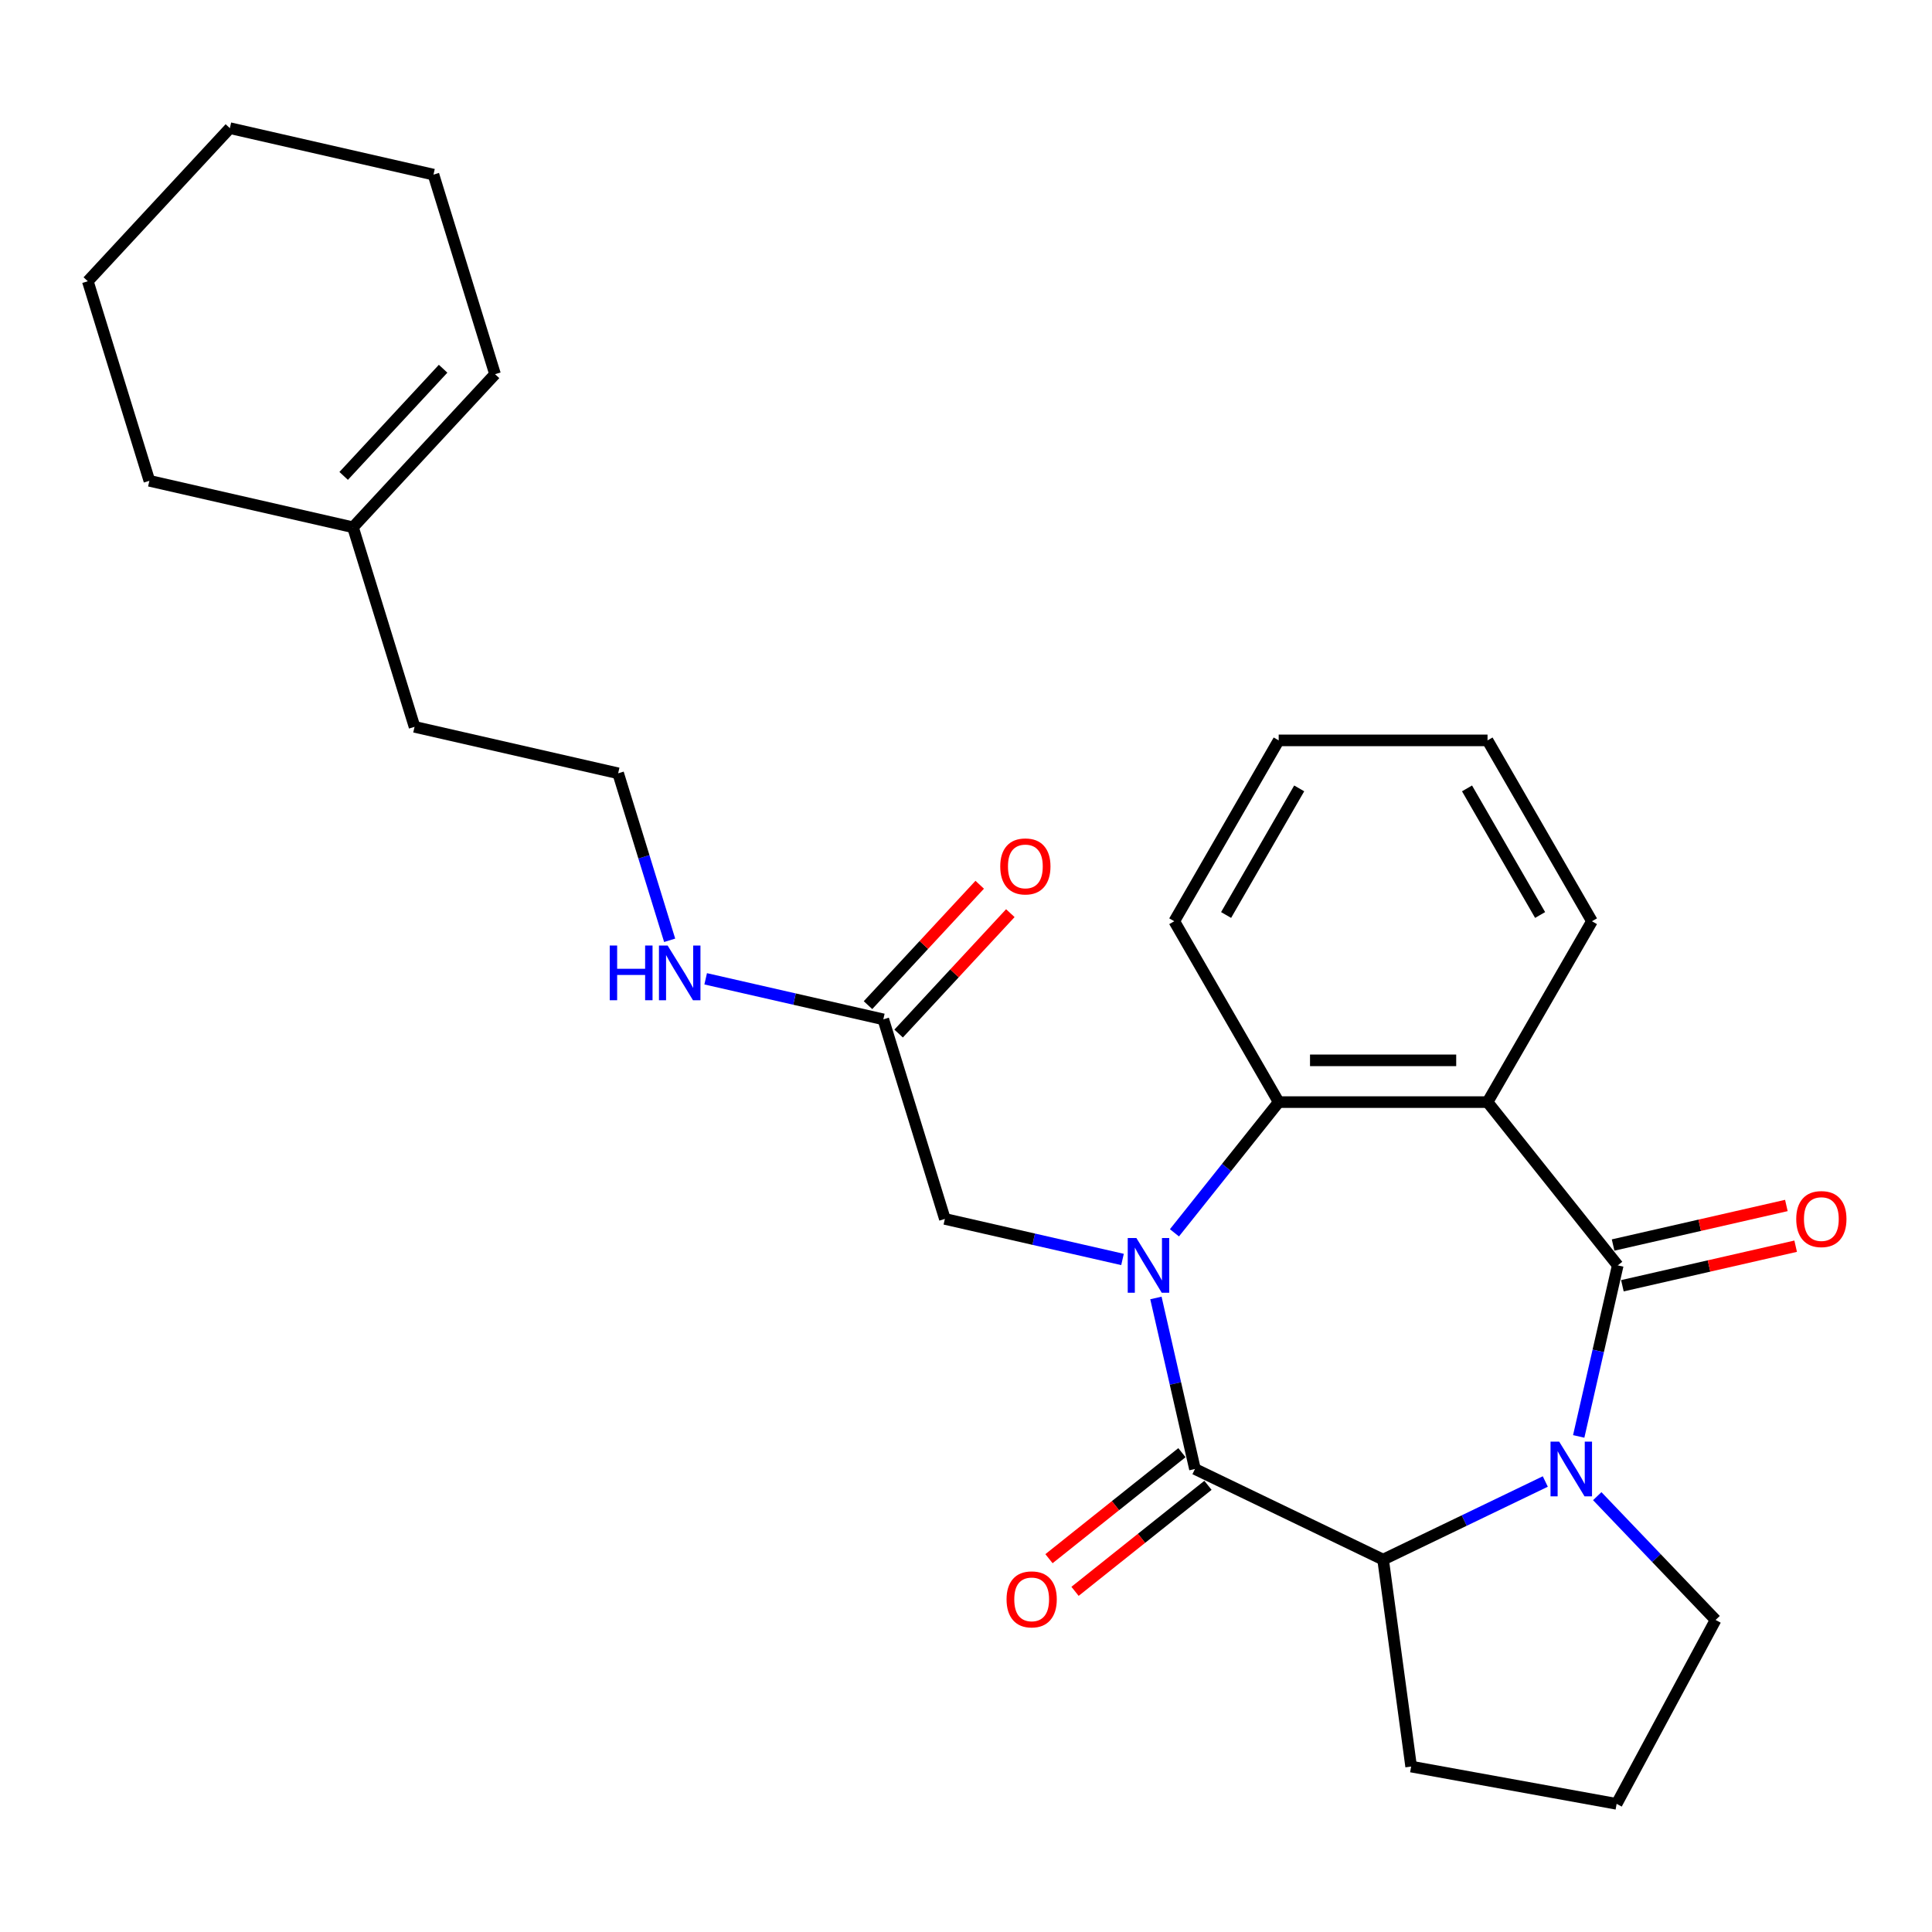 <?xml version='1.0' encoding='iso-8859-1'?>
<svg version='1.1' baseProfile='full'
              xmlns='http://www.w3.org/2000/svg'
                      xmlns:rdkit='http://www.rdkit.org/xml'
                      xmlns:xlink='http://www.w3.org/1999/xlink'
                  xml:space='preserve'
width='1000px' height='1000px' viewBox='0 0 1000 1000'>
<!-- END OF HEADER -->
<rect style='opacity:1.0;fill:#FFFFFF;stroke:none' width='1000' height='1000' x='0' y='0'> </rect>
<path class='bond-1' d='M 598.299,671.825 L 608.402,716.088' style='fill:none;fill-rule:evenodd;stroke:#0000FF;stroke-width:6px;stroke-linecap:butt;stroke-linejoin:miter;stroke-opacity:1' />
<path class='bond-1' d='M 608.402,716.088 L 618.504,760.35' style='fill:none;fill-rule:evenodd;stroke:#000000;stroke-width:6px;stroke-linecap:butt;stroke-linejoin:miter;stroke-opacity:1' />
<path class='bond-4' d='M 607.893,638.107 L 634.87,604.278' style='fill:none;fill-rule:evenodd;stroke:#0000FF;stroke-width:6px;stroke-linecap:butt;stroke-linejoin:miter;stroke-opacity:1' />
<path class='bond-4' d='M 634.87,604.278 L 661.848,570.449' style='fill:none;fill-rule:evenodd;stroke:#000000;stroke-width:6px;stroke-linecap:butt;stroke-linejoin:miter;stroke-opacity:1' />
<path class='bond-6' d='M 581.008,651.895 L 535.036,641.402' style='fill:none;fill-rule:evenodd;stroke:#0000FF;stroke-width:6px;stroke-linecap:butt;stroke-linejoin:miter;stroke-opacity:1' />
<path class='bond-6' d='M 535.036,641.402 L 489.064,630.909' style='fill:none;fill-rule:evenodd;stroke:#000000;stroke-width:6px;stroke-linecap:butt;stroke-linejoin:miter;stroke-opacity:1' />
<path class='bond-0' d='M 837.342,654.963 L 769.945,570.449' style='fill:none;fill-rule:evenodd;stroke:#000000;stroke-width:6px;stroke-linecap:butt;stroke-linejoin:miter;stroke-opacity:1' />
<path class='bond-8' d='M 839.748,665.502 L 884.59,655.267' style='fill:none;fill-rule:evenodd;stroke:#000000;stroke-width:6px;stroke-linecap:butt;stroke-linejoin:miter;stroke-opacity:1' />
<path class='bond-8' d='M 884.59,655.267 L 929.432,645.032' style='fill:none;fill-rule:evenodd;stroke:#FF0000;stroke-width:6px;stroke-linecap:butt;stroke-linejoin:miter;stroke-opacity:1' />
<path class='bond-8' d='M 834.937,644.424 L 879.779,634.189' style='fill:none;fill-rule:evenodd;stroke:#000000;stroke-width:6px;stroke-linecap:butt;stroke-linejoin:miter;stroke-opacity:1' />
<path class='bond-8' d='M 879.779,634.189 L 924.621,623.954' style='fill:none;fill-rule:evenodd;stroke:#FF0000;stroke-width:6px;stroke-linecap:butt;stroke-linejoin:miter;stroke-opacity:1' />
<path class='bond-27' d='M 837.342,654.963 L 827.24,699.225' style='fill:none;fill-rule:evenodd;stroke:#000000;stroke-width:6px;stroke-linecap:butt;stroke-linejoin:miter;stroke-opacity:1' />
<path class='bond-27' d='M 827.24,699.225 L 817.137,743.487' style='fill:none;fill-rule:evenodd;stroke:#0000FF;stroke-width:6px;stroke-linecap:butt;stroke-linejoin:miter;stroke-opacity:1' />
<path class='bond-5' d='M 618.504,760.35 L 715.896,807.251' style='fill:none;fill-rule:evenodd;stroke:#000000;stroke-width:6px;stroke-linecap:butt;stroke-linejoin:miter;stroke-opacity:1' />
<path class='bond-9' d='M 611.765,751.898 L 577.359,779.336' style='fill:none;fill-rule:evenodd;stroke:#000000;stroke-width:6px;stroke-linecap:butt;stroke-linejoin:miter;stroke-opacity:1' />
<path class='bond-9' d='M 577.359,779.336 L 542.953,806.774' style='fill:none;fill-rule:evenodd;stroke:#FF0000;stroke-width:6px;stroke-linecap:butt;stroke-linejoin:miter;stroke-opacity:1' />
<path class='bond-9' d='M 625.244,768.801 L 590.839,796.239' style='fill:none;fill-rule:evenodd;stroke:#000000;stroke-width:6px;stroke-linecap:butt;stroke-linejoin:miter;stroke-opacity:1' />
<path class='bond-9' d='M 590.839,796.239 L 556.433,823.676' style='fill:none;fill-rule:evenodd;stroke:#FF0000;stroke-width:6px;stroke-linecap:butt;stroke-linejoin:miter;stroke-opacity:1' />
<path class='bond-2' d='M 799.846,766.823 L 757.871,787.037' style='fill:none;fill-rule:evenodd;stroke:#0000FF;stroke-width:6px;stroke-linecap:butt;stroke-linejoin:miter;stroke-opacity:1' />
<path class='bond-2' d='M 757.871,787.037 L 715.896,807.251' style='fill:none;fill-rule:evenodd;stroke:#000000;stroke-width:6px;stroke-linecap:butt;stroke-linejoin:miter;stroke-opacity:1' />
<path class='bond-14' d='M 826.731,774.409 L 857.361,806.446' style='fill:none;fill-rule:evenodd;stroke:#0000FF;stroke-width:6px;stroke-linecap:butt;stroke-linejoin:miter;stroke-opacity:1' />
<path class='bond-14' d='M 857.361,806.446 L 887.99,838.482' style='fill:none;fill-rule:evenodd;stroke:#000000;stroke-width:6px;stroke-linecap:butt;stroke-linejoin:miter;stroke-opacity:1' />
<path class='bond-3' d='M 769.945,570.449 L 661.848,570.449' style='fill:none;fill-rule:evenodd;stroke:#000000;stroke-width:6px;stroke-linecap:butt;stroke-linejoin:miter;stroke-opacity:1' />
<path class='bond-3' d='M 753.73,548.83 L 678.063,548.83' style='fill:none;fill-rule:evenodd;stroke:#000000;stroke-width:6px;stroke-linecap:butt;stroke-linejoin:miter;stroke-opacity:1' />
<path class='bond-15' d='M 769.945,570.449 L 823.994,476.835' style='fill:none;fill-rule:evenodd;stroke:#000000;stroke-width:6px;stroke-linecap:butt;stroke-linejoin:miter;stroke-opacity:1' />
<path class='bond-17' d='M 661.848,570.449 L 607.799,476.835' style='fill:none;fill-rule:evenodd;stroke:#000000;stroke-width:6px;stroke-linecap:butt;stroke-linejoin:miter;stroke-opacity:1' />
<path class='bond-16' d='M 715.896,807.251 L 730.407,914.37' style='fill:none;fill-rule:evenodd;stroke:#000000;stroke-width:6px;stroke-linecap:butt;stroke-linejoin:miter;stroke-opacity:1' />
<path class='bond-7' d='M 489.064,630.909 L 457.202,527.615' style='fill:none;fill-rule:evenodd;stroke:#000000;stroke-width:6px;stroke-linecap:butt;stroke-linejoin:miter;stroke-opacity:1' />
<path class='bond-11' d='M 465.126,534.967 L 494.037,503.808' style='fill:none;fill-rule:evenodd;stroke:#000000;stroke-width:6px;stroke-linecap:butt;stroke-linejoin:miter;stroke-opacity:1' />
<path class='bond-11' d='M 494.037,503.808 L 522.948,472.649' style='fill:none;fill-rule:evenodd;stroke:#FF0000;stroke-width:6px;stroke-linecap:butt;stroke-linejoin:miter;stroke-opacity:1' />
<path class='bond-11' d='M 449.277,520.262 L 478.189,489.103' style='fill:none;fill-rule:evenodd;stroke:#000000;stroke-width:6px;stroke-linecap:butt;stroke-linejoin:miter;stroke-opacity:1' />
<path class='bond-11' d='M 478.189,489.103 L 507.1,457.945' style='fill:none;fill-rule:evenodd;stroke:#FF0000;stroke-width:6px;stroke-linecap:butt;stroke-linejoin:miter;stroke-opacity:1' />
<path class='bond-13' d='M 457.202,527.615 L 411.229,517.122' style='fill:none;fill-rule:evenodd;stroke:#000000;stroke-width:6px;stroke-linecap:butt;stroke-linejoin:miter;stroke-opacity:1' />
<path class='bond-13' d='M 411.229,517.122 L 365.257,506.629' style='fill:none;fill-rule:evenodd;stroke:#0000FF;stroke-width:6px;stroke-linecap:butt;stroke-linejoin:miter;stroke-opacity:1' />
<path class='bond-10' d='M 182.704,272.918 L 214.566,376.212' style='fill:none;fill-rule:evenodd;stroke:#000000;stroke-width:6px;stroke-linecap:butt;stroke-linejoin:miter;stroke-opacity:1' />
<path class='bond-12' d='M 182.704,272.918 L 256.228,193.677' style='fill:none;fill-rule:evenodd;stroke:#000000;stroke-width:6px;stroke-linecap:butt;stroke-linejoin:miter;stroke-opacity:1' />
<path class='bond-12' d='M 177.884,246.327 L 229.351,190.858' style='fill:none;fill-rule:evenodd;stroke:#000000;stroke-width:6px;stroke-linecap:butt;stroke-linejoin:miter;stroke-opacity:1' />
<path class='bond-21' d='M 182.704,272.918 L 77.317,248.864' style='fill:none;fill-rule:evenodd;stroke:#000000;stroke-width:6px;stroke-linecap:butt;stroke-linejoin:miter;stroke-opacity:1' />
<path class='bond-22' d='M 256.228,193.677 L 224.366,90.382' style='fill:none;fill-rule:evenodd;stroke:#000000;stroke-width:6px;stroke-linecap:butt;stroke-linejoin:miter;stroke-opacity:1' />
<path class='bond-18' d='M 346.613,486.698 L 333.283,443.482' style='fill:none;fill-rule:evenodd;stroke:#0000FF;stroke-width:6px;stroke-linecap:butt;stroke-linejoin:miter;stroke-opacity:1' />
<path class='bond-18' d='M 333.283,443.482 L 319.953,400.266' style='fill:none;fill-rule:evenodd;stroke:#000000;stroke-width:6px;stroke-linecap:butt;stroke-linejoin:miter;stroke-opacity:1' />
<path class='bond-29' d='M 887.99,838.482 L 836.767,933.672' style='fill:none;fill-rule:evenodd;stroke:#000000;stroke-width:6px;stroke-linecap:butt;stroke-linejoin:miter;stroke-opacity:1' />
<path class='bond-28' d='M 823.994,476.835 L 769.945,383.22' style='fill:none;fill-rule:evenodd;stroke:#000000;stroke-width:6px;stroke-linecap:butt;stroke-linejoin:miter;stroke-opacity:1' />
<path class='bond-28' d='M 797.163,473.602 L 759.329,408.072' style='fill:none;fill-rule:evenodd;stroke:#000000;stroke-width:6px;stroke-linecap:butt;stroke-linejoin:miter;stroke-opacity:1' />
<path class='bond-19' d='M 730.407,914.37 L 836.767,933.672' style='fill:none;fill-rule:evenodd;stroke:#000000;stroke-width:6px;stroke-linecap:butt;stroke-linejoin:miter;stroke-opacity:1' />
<path class='bond-24' d='M 607.799,476.835 L 661.848,383.22' style='fill:none;fill-rule:evenodd;stroke:#000000;stroke-width:6px;stroke-linecap:butt;stroke-linejoin:miter;stroke-opacity:1' />
<path class='bond-24' d='M 634.63,473.602 L 672.464,408.072' style='fill:none;fill-rule:evenodd;stroke:#000000;stroke-width:6px;stroke-linecap:butt;stroke-linejoin:miter;stroke-opacity:1' />
<path class='bond-20' d='M 319.953,400.266 L 214.566,376.212' style='fill:none;fill-rule:evenodd;stroke:#000000;stroke-width:6px;stroke-linecap:butt;stroke-linejoin:miter;stroke-opacity:1' />
<path class='bond-25' d='M 77.317,248.864 L 45.455,145.569' style='fill:none;fill-rule:evenodd;stroke:#000000;stroke-width:6px;stroke-linecap:butt;stroke-linejoin:miter;stroke-opacity:1' />
<path class='bond-30' d='M 224.366,90.382 L 118.979,66.328' style='fill:none;fill-rule:evenodd;stroke:#000000;stroke-width:6px;stroke-linecap:butt;stroke-linejoin:miter;stroke-opacity:1' />
<path class='bond-23' d='M 769.945,383.22 L 661.848,383.22' style='fill:none;fill-rule:evenodd;stroke:#000000;stroke-width:6px;stroke-linecap:butt;stroke-linejoin:miter;stroke-opacity:1' />
<path class='bond-26' d='M 45.455,145.569 L 118.979,66.328' style='fill:none;fill-rule:evenodd;stroke:#000000;stroke-width:6px;stroke-linecap:butt;stroke-linejoin:miter;stroke-opacity:1' />
<path  class='atom-0' d='M 588.191 640.803
L 597.471 655.803
Q 598.391 657.283, 599.871 659.963
Q 601.351 662.643, 601.431 662.803
L 601.431 640.803
L 605.191 640.803
L 605.191 669.123
L 601.311 669.123
L 591.351 652.723
Q 590.191 650.803, 588.951 648.603
Q 587.751 646.403, 587.391 645.723
L 587.391 669.123
L 583.711 669.123
L 583.711 640.803
L 588.191 640.803
' fill='#0000FF'/>
<path  class='atom-3' d='M 807.029 746.19
L 816.309 761.19
Q 817.229 762.67, 818.709 765.35
Q 820.189 768.03, 820.269 768.19
L 820.269 746.19
L 824.029 746.19
L 824.029 774.51
L 820.149 774.51
L 810.189 758.11
Q 809.029 756.19, 807.789 753.99
Q 806.589 751.79, 806.229 751.11
L 806.229 774.51
L 802.549 774.51
L 802.549 746.19
L 807.029 746.19
' fill='#0000FF'/>
<path  class='atom-9' d='M 929.729 630.989
Q 929.729 624.189, 933.089 620.389
Q 936.449 616.589, 942.729 616.589
Q 949.009 616.589, 952.369 620.389
Q 955.729 624.189, 955.729 630.989
Q 955.729 637.869, 952.329 641.789
Q 948.929 645.669, 942.729 645.669
Q 936.489 645.669, 933.089 641.789
Q 929.729 637.909, 929.729 630.989
M 942.729 642.469
Q 947.049 642.469, 949.369 639.589
Q 951.729 636.669, 951.729 630.989
Q 951.729 625.429, 949.369 622.629
Q 947.049 619.789, 942.729 619.789
Q 938.409 619.789, 936.049 622.589
Q 933.729 625.389, 933.729 630.989
Q 933.729 636.709, 936.049 639.589
Q 938.409 642.469, 942.729 642.469
' fill='#FF0000'/>
<path  class='atom-10' d='M 520.991 827.827
Q 520.991 821.027, 524.351 817.227
Q 527.711 813.427, 533.991 813.427
Q 540.271 813.427, 543.631 817.227
Q 546.991 821.027, 546.991 827.827
Q 546.991 834.707, 543.591 838.627
Q 540.191 842.507, 533.991 842.507
Q 527.751 842.507, 524.351 838.627
Q 520.991 834.747, 520.991 827.827
M 533.991 839.307
Q 538.311 839.307, 540.631 836.427
Q 542.991 833.507, 542.991 827.827
Q 542.991 822.267, 540.631 819.467
Q 538.311 816.627, 533.991 816.627
Q 529.671 816.627, 527.311 819.427
Q 524.991 822.227, 524.991 827.827
Q 524.991 833.547, 527.311 836.427
Q 529.671 839.307, 533.991 839.307
' fill='#FF0000'/>
<path  class='atom-12' d='M 517.726 448.454
Q 517.726 441.654, 521.086 437.854
Q 524.446 434.054, 530.726 434.054
Q 537.006 434.054, 540.366 437.854
Q 543.726 441.654, 543.726 448.454
Q 543.726 455.334, 540.326 459.254
Q 536.926 463.134, 530.726 463.134
Q 524.486 463.134, 521.086 459.254
Q 517.726 455.374, 517.726 448.454
M 530.726 459.934
Q 535.046 459.934, 537.366 457.054
Q 539.726 454.134, 539.726 448.454
Q 539.726 442.894, 537.366 440.094
Q 535.046 437.254, 530.726 437.254
Q 526.406 437.254, 524.046 440.054
Q 521.726 442.854, 521.726 448.454
Q 521.726 454.174, 524.046 457.054
Q 526.406 459.934, 530.726 459.934
' fill='#FF0000'/>
<path  class='atom-14' d='M 315.595 489.401
L 319.435 489.401
L 319.435 501.441
L 333.915 501.441
L 333.915 489.401
L 337.755 489.401
L 337.755 517.721
L 333.915 517.721
L 333.915 504.641
L 319.435 504.641
L 319.435 517.721
L 315.595 517.721
L 315.595 489.401
' fill='#0000FF'/>
<path  class='atom-14' d='M 345.555 489.401
L 354.835 504.401
Q 355.755 505.881, 357.235 508.561
Q 358.715 511.241, 358.795 511.401
L 358.795 489.401
L 362.555 489.401
L 362.555 517.721
L 358.675 517.721
L 348.715 501.321
Q 347.555 499.401, 346.315 497.201
Q 345.115 495.001, 344.755 494.321
L 344.755 517.721
L 341.075 517.721
L 341.075 489.401
L 345.555 489.401
' fill='#0000FF'/>
</svg>
